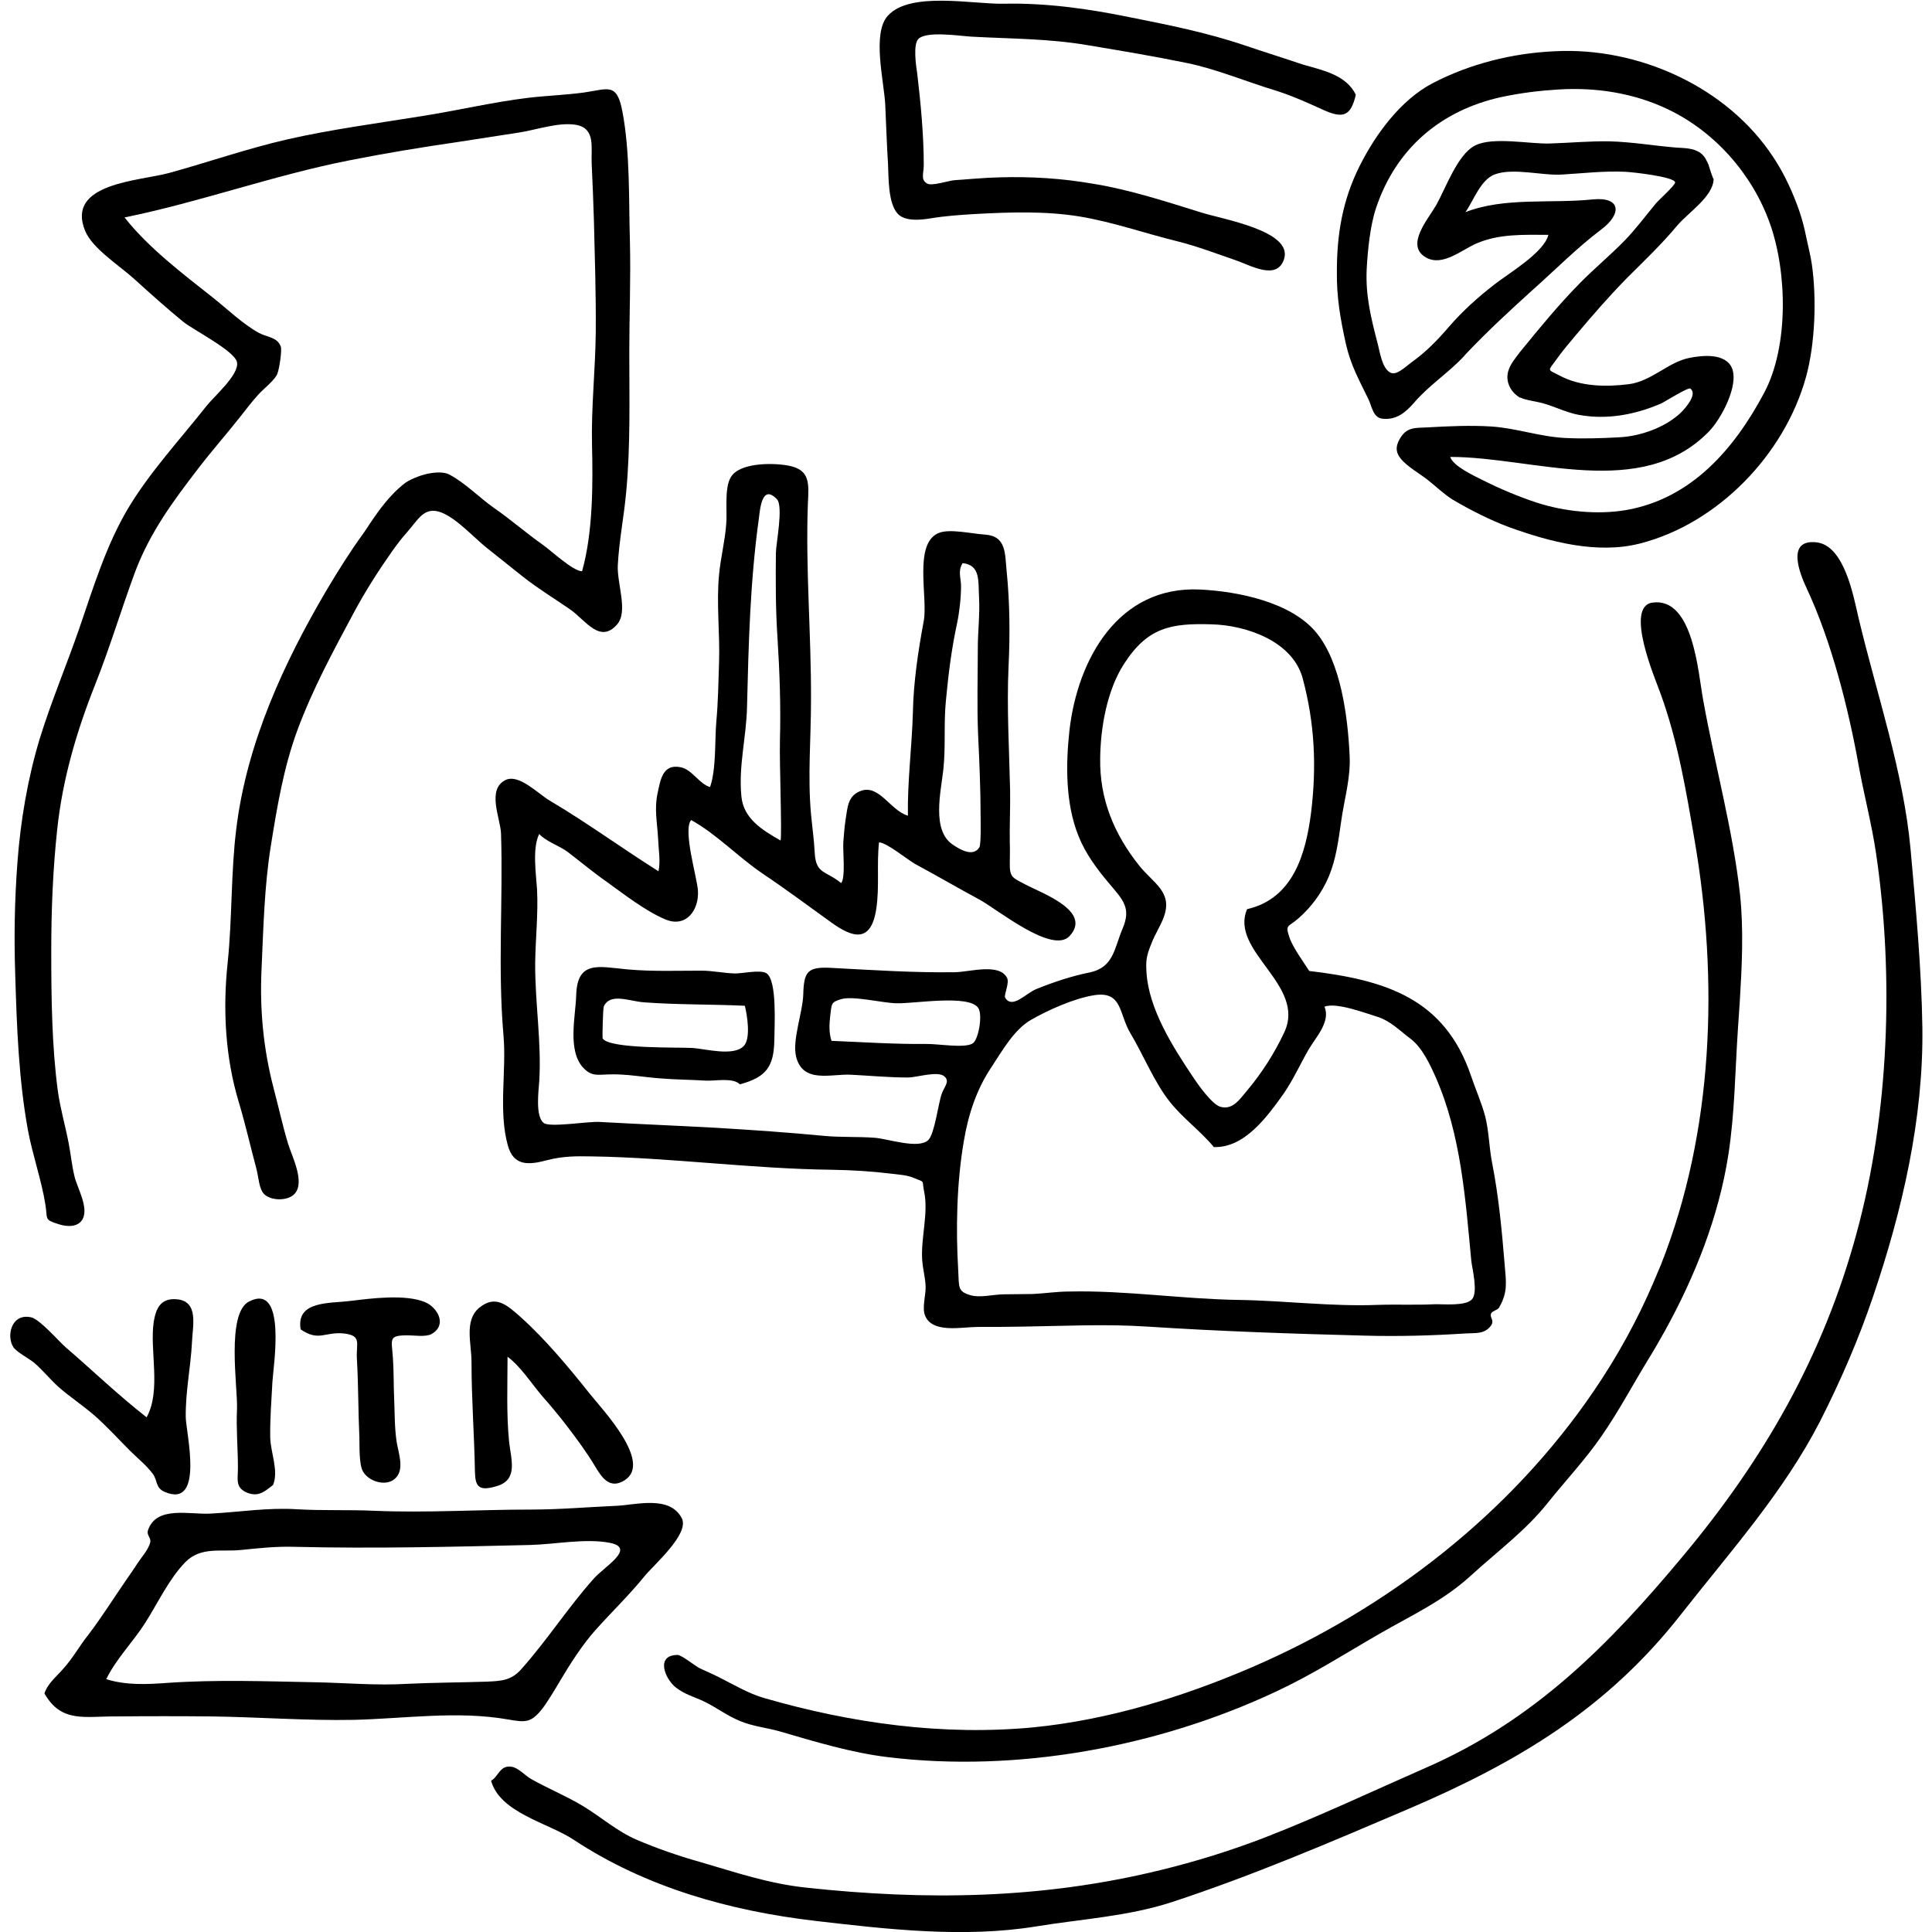 <?xml version="1.0" encoding="utf-8"?>
<!-- Generator: Adobe Illustrator 22.1.0, SVG Export Plug-In . SVG Version: 6.00 Build 0)  -->
<svg version="1.1" id="Ebene_1" xmlns="http://www.w3.org/2000/svg" xmlns:xlink="http://www.w3.org/1999/xlink" x="0px" y="0px"
	 viewBox="0 0 622 622" style="enable-background:new 0 0 622 622;" xml:space="preserve">
<g>
	<path d="M421.5,312.6c24.4,2.9,43.6,8.7,52.1,33.8c1.4,4.2,3.4,8.6,4.6,13.2c1.2,4.9,1.2,9.9,2.2,14.9c2.1,10.7,3.1,21.5,4,32.4
		c0.5,6,1.1,9.1-1.8,14.1c-0.5,0.8-2.1,1-2.5,1.8c-0.7,1.3,1.2,2.2-0.1,4c-2.1,2.8-4.9,2.3-8.2,2.5c-10.7,0.7-21.7,1-32.5,0.7
		c-23.3-0.6-46.7-1.4-69.8-2.9c-13.7-0.9-26.7-0.2-40.3,0c-4.8,0.1-9.6,0.1-14.4,0.1c-5.1,0-14.7,2.2-17-3.7c-1-2.5,0.3-6.7,0.2-9.3
		c-0.1-2.9-0.9-5.6-1.1-8.5c-0.5-7.2,2.1-15.1,0.6-22.2c-0.8-3.7,0.6-2.7-3.4-4.3c-2.1-0.9-4.5-1-6.8-1.3c-6.5-0.8-13-1.2-19.5-1.3
		c-25.7-0.3-51.8-3.9-77.2-4.3c-5-0.1-9.4-0.1-14.4,1.2c-6,1.6-10.8,2-12.7-4.7c-3.1-11.2-0.4-24-1.4-35.4
		c-1.9-21.7-0.1-43.9-0.8-65.1c-0.2-4.9-4.7-14.2,1.5-17.2c4.3-2,10.4,4.4,14.1,6.6c12,7.1,23.2,15.3,35.1,22.8
		c0.7-3.2,0-7.1-0.1-10.1c-0.3-5.7-1.3-9.9-0.2-15c0.9-4,1.5-9.6,7.4-8.4c3.7,0.7,5.9,5.3,9.5,6.4c2-5.7,1.5-14.9,2-20.9
		c0.6-6.4,0.7-13,0.9-19.4c0.3-9.3-0.9-18.8,0-28.1c0.5-5.4,1.9-10.8,2.3-16.2c0.4-3.9-0.7-11.6,1.5-15.2c2.7-4.6,13.2-4.7,18.5-3.7
		c7.1,1.3,6.6,5.8,6.3,12.1c-0.8,21.1,1.1,42.1,1,63.5c0,12.2-1.1,24.5,0,36.6c0.4,4.2,1,8.4,1.2,12.5c0.4,6.9,3.5,5.6,8.5,9.7
		c1.5-1.6,0.5-10.7,0.7-13.1c0.2-2.1,0.3-4.5,0.7-7.1c0.7-4.1,0.6-7.9,5-9.5c5.9-2.1,9.5,6.4,15.1,8c-0.2-10.9,1.3-22.2,1.6-33.2
		c0.2-9.9,1.7-19.8,3.5-29.5c1.4-7.5-3.4-24.9,4.8-28.3c3.5-1.5,11,0.3,14.9,0.5c7,0.5,6.4,6.2,7,11.9c1,10.1,1.1,20.4,0.6,30.5
		c-0.6,13.4,0.2,26.5,0.5,39.9c0.1,5.7-0.2,11.3-0.1,17c0.1,2.2,0,4.2,0,6.4c-0.1,4.8,1,4.8,5.1,7c5.1,2.7,21.5,8.5,14.2,16.5
		c-5.5,6.1-23.2-8.5-29.1-11.7c-6.9-3.7-13.7-7.7-20.6-11.4c-2.5-1.4-9.3-7-11.7-7c-0.8,7.2,0.2,14.3-0.9,21.5
		c-1.7,11-7.6,9.2-14.3,4.4c-7.4-5.3-14.6-10.7-22.2-15.8c-8-5.4-14.8-12.7-23.1-17.3c-2.7,3.3,1.9,18.4,2.2,22.7
		c0.4,6.3-3.8,12.1-10.5,9.3c-6.4-2.7-13.3-8.1-19-12.2c-4.3-3-8.2-6.3-12.4-9.5c-2.8-2.1-6.9-3.3-9.2-5.8c-2.3,4.6-1,12.9-0.7,17.8
		c0.4,8-0.5,15.8-0.6,23.7c-0.1,12.7,2.1,25.5,1.3,38.2c-0.2,3-1.3,11.1,1.4,13.3c1.8,1.6,14.2-0.5,17.9-0.3
		c12.7,0.7,25.1,1.2,37.8,1.9c11.6,0.7,23.3,1.5,34.7,2.6c5.4,0.5,10.8,0.2,16.2,0.6c4.2,0.3,14.2,3.8,17.3,0.7
		c2-2,3.2-11.9,4.3-14.9c0.9-2.4,2.7-4,0.8-5.6c-2.2-1.8-8.9,0.4-11.7,0.4c-6.1,0-12.3-0.6-18.4-0.9c-6.5-0.3-15.4,2.9-17.6-5.8
		c-1.3-5.3,2.1-14.2,2.3-19.9c0.2-7.5,1.3-9.1,9-8.7c13.2,0.7,26.6,1.6,39.9,1.4c4.8-0.1,14.2-3,16.7,1.8c0.9,1.6-1.1,5.7-0.6,6.4
		c2.3,3.8,6.6-1.4,10.1-2.8c5.7-2.3,11.5-4.2,17-5.3c7.9-1.6,8-7.8,10.7-14.1c2.9-6.8,0.1-9.3-4.5-14.8c-3.8-4.5-7.5-9.5-9.7-15.1
		c-4.2-10.4-4.1-23-2.9-33.9c2.6-22.9,15.7-46.7,42.1-45.4c12.1,0.6,29.3,4,37.4,13.9c7.9,9.6,10.1,27,10.7,39.4
		c0.4,7.3-1.7,14.1-2.7,21.2c-0.9,6.2-1.6,12.1-4,17.9c-2.2,5.2-5.6,9.8-9.7,13.4c-3.5,3.1-4.5,1.8-2.8,6.7
		C416.7,305.7,419.4,309.3,421.5,312.6z M390.8,369.3c-4.3-5.2-10-9.3-14.2-14.6c-5-6.3-8.5-15.1-12.7-22.1
		c-3.7-6.2-2.5-13.6-11.6-12.2c-6.4,1-14.7,4.7-20.3,7.9c-5.5,3.1-9.4,10.1-12.9,15.4c-4.8,7.2-7.4,15.3-8.8,23.7
		c-2.3,13.3-2.6,28.3-1.8,41.7c0.3,5.2-0.3,6.7,4,7.9c3.1,0.9,7.5-0.3,10.7-0.3c2.2,0,8.3-0.1,9.3-0.1c4-0.2,7.8-0.8,11.8-0.8
		c18-0.4,36.1,2.4,54.1,2.7c15.1,0.2,30.2,2.2,45.3,1.6c6-0.2,12,0.1,18.1-0.2c2.6-0.1,10.1,0.7,12.1-1.6c2-2.2,0.1-9.8-0.2-12.2
		c-1.9-19.9-3.3-40.6-11.4-59.1c-1.9-4.3-4.4-9.7-8.2-12.6c-3.3-2.4-6.3-5.7-10.8-7.1c-3.7-1.1-13-4.7-16.9-3.2
		c2.1,4.8-2.9,10-5.1,13.8c-2.7,4.7-4.9,9.6-7.9,14C407.8,359.8,400.6,369.6,390.8,369.3z M401.5,292.7
		c14.9-3.4,18.9-17.9,20.6-31.1c1.8-14.8,1.2-28.6-2.7-43.2c-3.2-11.9-18-17.1-29.3-17.4c-13-0.4-20.6,0.9-28.2,12.7
		c-5.5,8.5-7.6,20.5-7.7,30.5c-0.2,13,4.4,24.2,12.5,34.4c4.7,5.9,10.9,8.5,8,16.6c-1.1,3-2.9,5.6-4.1,8.8c-1.6,3.9-1.7,5.5-1.5,9
		c0.7,11.8,8.5,24.1,15.1,33.9c1.5,2.3,5.9,8.5,8.6,9.4c4.1,1.2,6.3-2.4,8.7-5.2c4.7-5.6,8.8-12,11.9-18.6
		C420.8,317.1,395.7,306.3,401.5,292.7z M251.1,238.3c0.3-11.1-0.1-22-0.8-33.1c-0.6-9-0.6-18.2-0.5-27.2c0-2.9,2.5-15.1,0.3-17.3
		c-4.8-5-5.4,3.2-5.8,6.3c-2.8,20.3-3.3,40.1-3.8,60.6c-0.2,9.8-2.8,18.9-1.8,28.9c0.7,7,6.6,10.7,12.6,14.1
		C251.8,268.5,250.9,245.4,251.1,238.3z M309.9,181.3c-1.6,2.7-0.5,4.7-0.5,7.4c0,3.7-0.5,8.3-1.3,12.1c-1.8,8.3-2.8,16.5-3.6,25.1
		c-0.7,7.4,0,14.5-0.8,21.9c-0.8,7.2-3.8,19.5,3,24.1c2.9,2,6.7,3.9,8.6,0.9c0.6-1,0.4-8.8,0.4-10.2c0-8.5-0.4-17.5-0.8-26
		c-0.4-9.3-0.1-18.5-0.1-27.8c0-5.5,0.7-11,0.4-16.5C314.9,187,315.7,181.9,309.9,181.3z M267.7,335.1c10.1,0.4,20.2,1.1,30.4,1
		c3.8-0.1,12.5,1.5,15.1-0.2c1.8-1.2,3.2-9,1.8-11.3c-2.8-4.6-20.8-1.4-26.5-1.6c-4.4-0.1-13.9-2.5-17.8-1.3c-3.2,1-2.9,1.4-3.4,5.2
		C267,329.7,266.8,332.3,267.7,335.1z"/>
	<path d="M144.7,152.8c5.1,2.7,9.6,7.4,14.3,10.7c5.5,3.8,10.5,8.2,15.9,12c2.3,1.6,9.7,8.5,12.5,8.4c3.5-12.5,3.5-27.8,3.2-40.6
		c-0.3-12,1.1-24.5,1.2-36.5c0.1-12.1-0.3-24-0.6-36.1c-0.2-5.9-0.4-11.8-0.7-17.7c-0.3-5.4,1.4-11.6-5-12.8
		c-5.6-1-13.1,1.7-18.6,2.5c-6.5,1-12.9,2-19.4,3c-11.7,1.7-23.3,3.6-34.9,5.9C88.1,56.4,64.3,65.1,40.1,70
		c7.6,9.7,18.8,18.2,28.3,25.7c4.7,3.7,9.7,8.6,15,11.5c2.6,1.4,5.9,1.3,7,4.4c0.4,1.1-0.4,6.9-1.1,8.7c-0.7,2-4.6,5-6.1,6.7
		c-2.1,2.3-3.9,4.7-5.8,7.1C73,139.7,68.3,145,64,150.6c-8.3,10.8-15.6,20.6-20.5,33.5c-4.5,12.2-8.1,24.3-12.9,36.4
		c-6,15.1-10.5,30.5-12.2,46.7c-1.4,13.1-1.9,26-1.9,39.3c0,14.6,0.2,30.3,2.1,44.6c0.8,5.8,2.4,11.2,3.5,16.9
		c0.7,3.6,1,7.1,1.9,10.8c0.9,3.7,4.6,9.9,2.6,13.7c-1.5,2.7-5.1,2.5-7.8,1.6c-4.7-1.5-3.4-1.5-4.2-6.4c-1.3-8-4.1-15.8-5.6-23.8
		c-3-16.5-3.6-33.5-4.1-50.2c-0.4-12.1-0.2-23.8,0.7-35.9c1-13.5,3.3-27.1,7.2-40c3.7-12,8.7-23.8,12.8-35.7
		c4.5-13.1,8.5-26.3,15.5-38.2c7.1-11.9,16.7-22.2,25.3-33.1c2.6-3.3,10.7-10.2,9.9-14.2c-0.7-3.6-14.1-10.4-17.3-13
		c-5.4-4.4-10.6-9.1-15.8-13.8c-4.6-4.2-13.5-9.8-15.8-15.5c-6.3-15.4,17.5-16,27-18.6c12.4-3.4,25.3-7.9,38-10.8
		c14-3.2,29.1-5.2,43.3-7.5c11.5-1.8,22.8-4.5,34.3-5.9c5.9-0.7,12-0.9,17.9-1.7c7.9-1.1,10.7-3.4,12.5,6.2
		c2.5,13.3,2,28.2,2.4,41.7c0.3,12-0.2,23.9-0.2,35.8c0,14.7,0.4,30.3-1,44.9c-0.7,7.9-2.3,15.7-2.7,23.6c-0.3,5.8,3.4,14.9-0.2,19
		c-5.5,6.4-10.2-1.3-15-4.7c-4.9-3.4-10.5-6.8-15.3-10.6c-3.9-3.1-7.8-6.2-11.8-9.4c-4.2-3.4-9.6-9.4-14.5-11.3
		c-5.5-2.1-7.4,2.2-11,6.3c-1.8,2-3.3,4-4.8,6.1c-4.3,6.1-8.6,12.8-12.2,19.5c-6.7,12.5-13.4,24.8-18.4,38.3
		c-4.4,12-6.5,24.6-8.5,37.1c-2.1,13-2.4,26.6-3,39.8c-0.6,13.1,0.6,25.6,3.9,38.3c1.6,6,2.9,12.1,4.7,18c1.3,4.1,5.5,12.3,2,16
		c-2.2,2.3-7.3,2.2-9.6,0.2c-1.9-1.7-1.9-5.7-2.7-8.5c-1.9-7.1-3.5-14.2-5.6-21.2c-4.4-14.5-5.2-30-3.6-45c1.5-14.4,1-29,2.8-43.3
		c3.4-27.4,15.2-53.1,29.1-76.7c3.7-6.2,7.5-12.3,11.8-18.2c1.9-2.6,6.9-11.4,13.7-16.4C135.6,152.3,142,151.3,144.7,152.8z"/>
	<path d="M489,127.8c-2.8-1.8-4.4-5.1-3.4-8.4c0.7-2.3,2.3-4.1,3.7-6c6.2-7.6,12.4-15.2,19.3-22.2c4.6-4.7,9.7-8.9,14.3-13.6
		c3.7-3.8,6.8-8,10.2-12.1c0.9-1.1,6.4-6,6.2-6.8c-0.3-1.8-13.7-3.3-16.2-3.4c-6.8-0.3-13.5,0.5-20.3,0.9c-6.2,0.4-15.8-2.3-21.7,0
		c-4.5,1.8-6.7,8.4-9.3,12.1c12.5-4.9,27.6-2.7,41-4.1c9-0.9,9.5,4.6,2.7,9.7c-7.7,5.8-14.6,12.8-21.8,19.2
		c-7.4,6.7-14.8,13.5-21.7,20.8c-0.2,0.2-0.4,0.4-0.6,0.7c-5,5.4-11.3,9.4-16.1,15c-2.7,3.1-5.7,5.7-10.2,5.2
		c-3.1-0.3-3.4-4-4.6-6.4c-3-6.2-5.6-10.7-7.2-17.7c-1.8-8.1-3-15.1-2.9-23.3c0-12,1.8-22.9,7.3-33.9c5.1-10.2,13.2-21.3,23.5-26.7
		c12.1-6.3,25.8-9.7,39.4-10.3c26.8-1.4,55.4,11.4,70.3,34.1c3.6,5.4,6.3,11.4,8.3,17.1c1,2.9,1.7,5.6,2.3,8.6
		c0.6,2.8,1.5,6.5,1.8,8.7c1.6,10.9,1.1,25.8-1.9,36.5c-6.9,24.8-28.3,47.1-53.5,53.5c-13.8,3.5-29.1-0.6-42.1-5.3
		c-5.9-2.2-12.5-5.5-18.2-8.9c-2.7-1.7-5.2-4.1-7.7-6.1c-2.6-2.1-6.8-4.4-8.9-7c-1.5-1.8-1.9-3.7-0.4-6.3c2.2-4,5-3.6,8.9-3.8
		c6.9-0.4,13.9-0.7,20.5-0.3c8,0.5,15.8,3.3,23.8,3.7c5.7,0.3,11.7,0.1,17.3-0.2c6.9-0.3,14.9-3.1,20-7.9c1.6-1.6,5.5-6,3.1-7.8
		c-0.7-0.5-8.3,4.3-9.4,4.8c-8.3,3.6-17.4,5.3-26.3,3.7c-4.7-0.8-8.9-3.3-13.6-4.2c-1.8-0.4-3.7-0.6-5.4-1.4
		C489.5,128.1,489.2,128,489,127.8z M443,67c-1.9,5.7-2.7,13.8-3,19.7c-0.4,8.5,1.4,15.7,3.5,23.8c0.7,2.5,1.4,8.2,4.2,9.5
		c2,0.9,4.6-1.8,6.8-3.4c4.6-3.3,8.2-7,11.9-11.3c4.4-5.1,9.4-9.6,14.7-13.7c4.6-3.6,16-10.3,17.4-16c-8,0-15.8-0.4-23.2,2.8
		c-4.8,2.1-10.9,7.5-16.2,4.5c-6.8-3.9,0.6-12.2,3.3-16.9c3-5.3,6.8-16.2,12.4-19.1c5.6-3,17.7-0.5,24.1-0.7
		c6.5-0.2,12.8-0.8,19.3-0.7c7.2,0.2,14.2,1.4,21.3,2c2.7,0.2,5.6,0.1,7.9,1.7c1.6,1.2,2,2.5,2.7,3.9c-0.2-0.4,1.6,5.2,1.6,4.5
		c-0.1,5.7-8.3,10.9-11.8,15.1c-5,6-10.5,11.2-16,16.7c-5.7,5.8-11.2,12.1-16.4,18.3c-2.2,2.6-4.4,5.2-6.4,8c-2.9,4-3,3.1,1,5.2
		c6.7,3.6,14.9,3.7,22.2,2.8c7.4-0.9,12.8-7.2,19.7-8.5c4-0.8,11.5-1.6,13.6,3.3c2.3,5.6-3.5,16.4-7.4,20.4
		c-21.8,22.4-56.5,8.2-83.3,8.2c0.9,3,7.9,6.2,10.7,7.6c5.4,2.7,11.3,5.2,17.1,7.1c8.9,2.9,19.6,4,28.9,2.4
		c21-3.7,34.8-19.7,44.4-37.8c7.9-14.9,7.4-38.8,1.8-54.5c-5.6-15.7-17.6-29.5-33-36.8c-11-5.2-23-7-34.9-6.3
		c-6.5,0.4-12.2,1.1-18.8,2.5C464,35.6,449.5,47.6,443,67z"/>
	<path d="M158.1,573.3c2.4-1.3,2.8-5.1,6.6-4.5c2.2,0.3,4.5,3,6.4,4c5.3,3,11.2,5.4,16.5,8.6c6,3.6,11,8.2,17.6,11
		c6.1,2.6,13.2,5.1,20,7c11.7,3.4,22.1,7,34.2,8.3c38.7,4.2,76,3.7,114.1-5.6c11.5-2.8,22.8-6.3,33.9-10.6
		c17.5-6.8,34.6-14.9,51.7-22.4c34.8-15.2,58.8-39.4,82.7-68.1c26.1-31.2,45.2-64.5,55.9-103.9c10.5-38.4,12.1-82.9,6.3-122.3
		c-1.4-9.5-3.9-18.9-5.6-28.3c-3.3-18.4-8.8-40.2-16.8-57.2c-2.1-4.5-6.7-15.8,3.2-14.7c9,1,11.9,17.3,13.5,24.1
		c5.8,24.5,14.5,49.6,16.8,74.7c1.7,18.9,3.5,38.3,3.8,57.3c0.4,29.5-6.5,59.1-15.9,86.8c-4.6,13.6-10.4,27-17,40
		c-11.7,22.8-29,42.1-44.7,62.1c-23.8,30.5-52.8,47.8-87.9,62.8c-25.3,10.8-50,21.4-76.2,30c-14.2,4.6-28.9,5.4-43.6,7.8
		c-23.3,3.8-48.1,0.9-71.3-1.8c-27.2-3.2-54.3-10.7-77.6-26.1C176.6,586.9,161,583.7,158.1,573.3z"/>
	<path d="M560.1,322.7c-0.2,2.9-0.4,5.9-0.6,8.8c-0.9,13.5-1,27.1-3.1,40.5c-3.1,19.8-10.7,38.9-20.3,56.3c-1.8,3.2-3.6,6.4-5.6,9.6
		c-5,8.2-9.5,16.7-15,24.6c-5.1,7.4-11.5,14.2-17.1,21.2c-7.2,9.1-16.4,15.8-24.9,23.6c-9,8.2-19,12.7-29.4,18.7
		c-11.1,6.4-21.5,13.1-33.3,18.6c-37.9,17.8-83.2,26.2-125,21.1c-11.7-1.4-23.5-5-34.8-8.3c-4.3-1.2-8.6-1.6-12.7-3.3
		c-4.2-1.7-7.8-4.5-11.8-6.4c-3-1.4-6.3-2.3-9-4.5c-3.4-2.7-6.6-10.4,0.7-10.4c1.2,0,6.1,3.9,7.1,4.3c2.1,1,4.3,1.9,6.4,3
		c4.8,2.4,9.2,5.1,14.4,6.6c28,8.1,57.6,12.2,86.7,9.4c24.2-2.4,48.1-9.8,70.4-19.4c43.7-18.9,83.1-49.4,110-89
		c7.5-11,14-22.8,19.2-35c0.8-1.9,1.6-3.8,2.4-5.7c16.9-42.8,18.5-91.4,10.8-136.3c-2.8-16.3-5.4-32.1-11.1-47.7
		c-1.5-4.2-11.6-27.7-2.5-29c13.2-1.8,14.7,22.7,16.3,31.2c3.7,20.7,9.6,41.9,11.9,62.8C561.4,299.6,560.8,311.2,560.1,322.7z"/>
	<path d="M14.3,545.2c1.1-3.3,3.8-5.3,6.1-8c3.1-3.4,5.1-7.2,7.9-10.7c4.3-5.6,8.1-11.7,12.1-17.5c1.3-1.9,2.6-3.7,3.8-5.6
		c1.3-2,3.7-4.6,4.2-7c0.2-1.3-1.2-2.2-0.8-3.6c2.6-8.2,13.5-5.1,20.2-5.5c9.5-0.5,18.3-2,27.8-1.4c8.4,0.5,16.7,0.1,25.1,0.5
		c16.7,0.7,33.5-0.4,50.3-0.4c9.1,0,18.2-0.8,27.3-1.2c6.1-0.2,17.3-3.6,21.2,4c2.6,5.1-9.2,15.1-12.2,18.9
		c-4.9,6-10.5,11.4-15.6,17.1c-4.2,4.7-8.1,10.8-11.3,16.2c-1.8,3-4.3,7.3-6.2,9.6c-3.4,4.1-5.2,3.9-10.5,3
		c-16.4-2.9-33.2-0.3-49.8,0.1c-15.2,0.3-30.6-0.9-45.8-1.1c-10.2-0.1-20.4-0.1-30.6,0C27.3,552.5,19.8,554.8,14.3,545.2z
		 M101.6,541.6c10,0.2,19.6,1.1,29.6,0.5c8.5-0.4,16.1-0.4,25.5-0.7c4.8-0.2,8-0.4,11.2-4.1c8.2-9.2,15-19.8,23.2-29
		c3.4-3.9,13.9-9.9,5.2-11.6c-7.7-1.5-17.7,0.5-25.6,0.7c-25.2,0.6-50.5,1.2-75.6,0.6c-6-0.2-11.5,0.4-17.4,1
		c-6.6,0.7-12.9-1.2-18,3.9c-5.2,5.3-8.9,13.2-12.9,19.5c-4,6.3-9.3,11.5-12.6,18.2c6.4,2,13.1,1.7,19.7,1.2
		C69.8,540.7,85.7,541.3,101.6,541.6z"/>
	<path d="M436.5,30.5c-1.6,6.9-4.1,7.7-10.2,5c-5.3-2.4-10.3-4.7-16.1-6.5c-9.2-2.8-18.7-6.8-28-8.7c-10.7-2.2-21.5-4-32.3-5.8
		c-12.5-2.1-24.5-2-37.1-2.7c-3.7-0.2-14.4-1.9-17.1,0.7c-1.8,1.8-0.8,8.6-0.4,11.2c1.1,9.3,2.1,19.7,2.1,29.3c0,3-1.1,4.8,1.1,6.1
		c1.5,0.9,7.1-1,8.9-1.1c4.7-0.3,9.6-0.8,14.3-0.9c10.4-0.3,20.1,0.3,30.5,2.1c11.6,1.9,23.2,5.7,34.5,9.2c6.9,2.2,29.6,5.9,26.7,15
		c-2.3,7.1-10.8,2-15.8,0.3c-6.2-2.1-12.1-4.4-18.5-6c-10.6-2.6-20.7-6.2-31.5-8c-11-1.8-22.6-1.4-33.7-0.8
		c-4.8,0.3-9.5,0.6-14.3,1.4c-3.1,0.5-8.2,1.1-10.6-1.5c-3.1-3.4-2.9-11.5-3.1-15.9c-0.4-6.3-0.6-12.8-0.9-19.2
		c-0.4-7.6-4.3-22.9,0.8-28.6c7.2-8,27.3-3.7,37.4-3.9c13.5-0.3,27.1,1.6,40.3,4.3c12.6,2.5,25.1,5,37.2,9.1
		c6.2,2.1,12.6,4.1,18.8,6.2C425.8,22.6,433.4,24.1,436.5,30.5z"/>
	<path d="M238.2,349.1c-2.2-2.3-8.3-1-11-1.2c-4.8-0.3-9.6-0.3-14.4-0.7c-5.7-0.4-11.1-1.5-16.8-1.3c-3.7,0.1-5.5,0.7-8.2-2.1
		c-5.2-5.6-2.5-16.5-2.3-23.3c0.3-11.6,7.5-9.2,16.6-8.4c7.9,0.7,15.7,0.4,23.7,0.4c3.6,0,7.2,0.8,10.7,0.9
		c2.1,0.1,8.2-1.3,10.2-0.1c3.6,2.2,2.6,17.3,2.6,21.3C249.2,343.4,246.7,346.8,238.2,349.1z M239.8,323.8
		c-10.8-0.5-21.6-0.3-32.4-1.1c-4.7-0.3-10.9-3.2-13,1.3c-0.3,0.6-0.5,10.1-0.4,10.3c2.1,3.5,25,2.8,29.1,3.1
		c4.1,0.3,13.2,2.8,16.4-0.7C241.8,334.2,240.5,326.6,239.8,323.8z"/>
	<path d="M163.4,436.8c0,9.2-0.4,18.2,0.5,27.3c0.6,5.7,3,12.2-3.8,14.3c-6.1,1.9-7.1,0.1-7.2-4.7c-0.2-11.7-1.1-23.4-1.1-35.3
		c0-5.8-2.4-13.2,2.4-17.3c5.3-4.4,9-1,13.5,3c7.8,7,15.4,16.1,22,24.4c4.4,5.5,20.3,22.2,11.5,28c-4.9,3.2-7.5-0.9-9.6-4.4
		c-2.7-4.5-5.8-8.7-9-12.9c-2.6-3.4-5.2-6.5-8.1-9.8C171.2,445.5,167.5,439.8,163.4,436.8z"/>
	<path d="M47.2,456.3c4.8-8.7,0.9-21.6,2.3-30.8c0.7-4.1,2.1-7.7,7.5-7.2c7.1,0.7,5,8.6,4.8,13.9c-0.4,8-2.1,15.7-2,24
		c0,4.7,6.2,29.7-6.8,24.1c-3-1.3-2.2-3.6-3.8-5.8c-2-2.7-5-5.1-7.4-7.5c-3.8-3.8-7.4-7.8-11.4-11.3c-3.8-3.3-8.1-6.1-11.7-9.3
		c-2.6-2.4-4.9-5.2-7.5-7.5c-1.6-1.4-5.9-3.6-6.9-5.2c-2.3-3.5-0.7-11,5.7-9.6c2.8,0.6,8.9,7.7,11.2,9.7
		C29.8,441.2,38.1,449.2,47.2,456.3z"/>
	<path d="M96.8,428c-1.6-9.4,9.6-8.3,16.2-9.2c6.6-0.8,17.5-2.2,23.8,0.4c4.1,1.7,7.3,7.4,2.1,10.3c-1.8,1-5.7,0.4-7.6,0.4
		c-6.4,0-5.2,1.2-4.8,7.3c0.3,4.4,0.2,8.8,0.4,13.2c0.2,4.6,0.1,9.2,0.8,13.8c0.5,3.3,2.5,8.5-0.1,11.4c-2.8,3.3-8.8,1.5-10.7-1.8
		c-1.4-2.3-1.1-8.5-1.2-11.1c-0.4-8.6-0.3-16.9-0.8-25.2c-0.3-5.1,1.7-7.5-4.2-8.2C104.5,428.7,102.7,432,96.8,428z"/>
	<path d="M87.9,478.1c-2.6,2-4.5,3.8-8,2.6c-4.3-1.6-3.3-4.4-3.3-8.1c0-6.4-0.6-12.5-0.3-19c0.3-6.6-3.6-30.8,3.9-34.6
		c12.2-6.2,7.8,20.9,7.5,25.9c-0.3,5.9-0.8,11.9-0.7,17.9C87.1,467.6,89.8,473.6,87.9,478.1z"/>
</g>
</svg>

